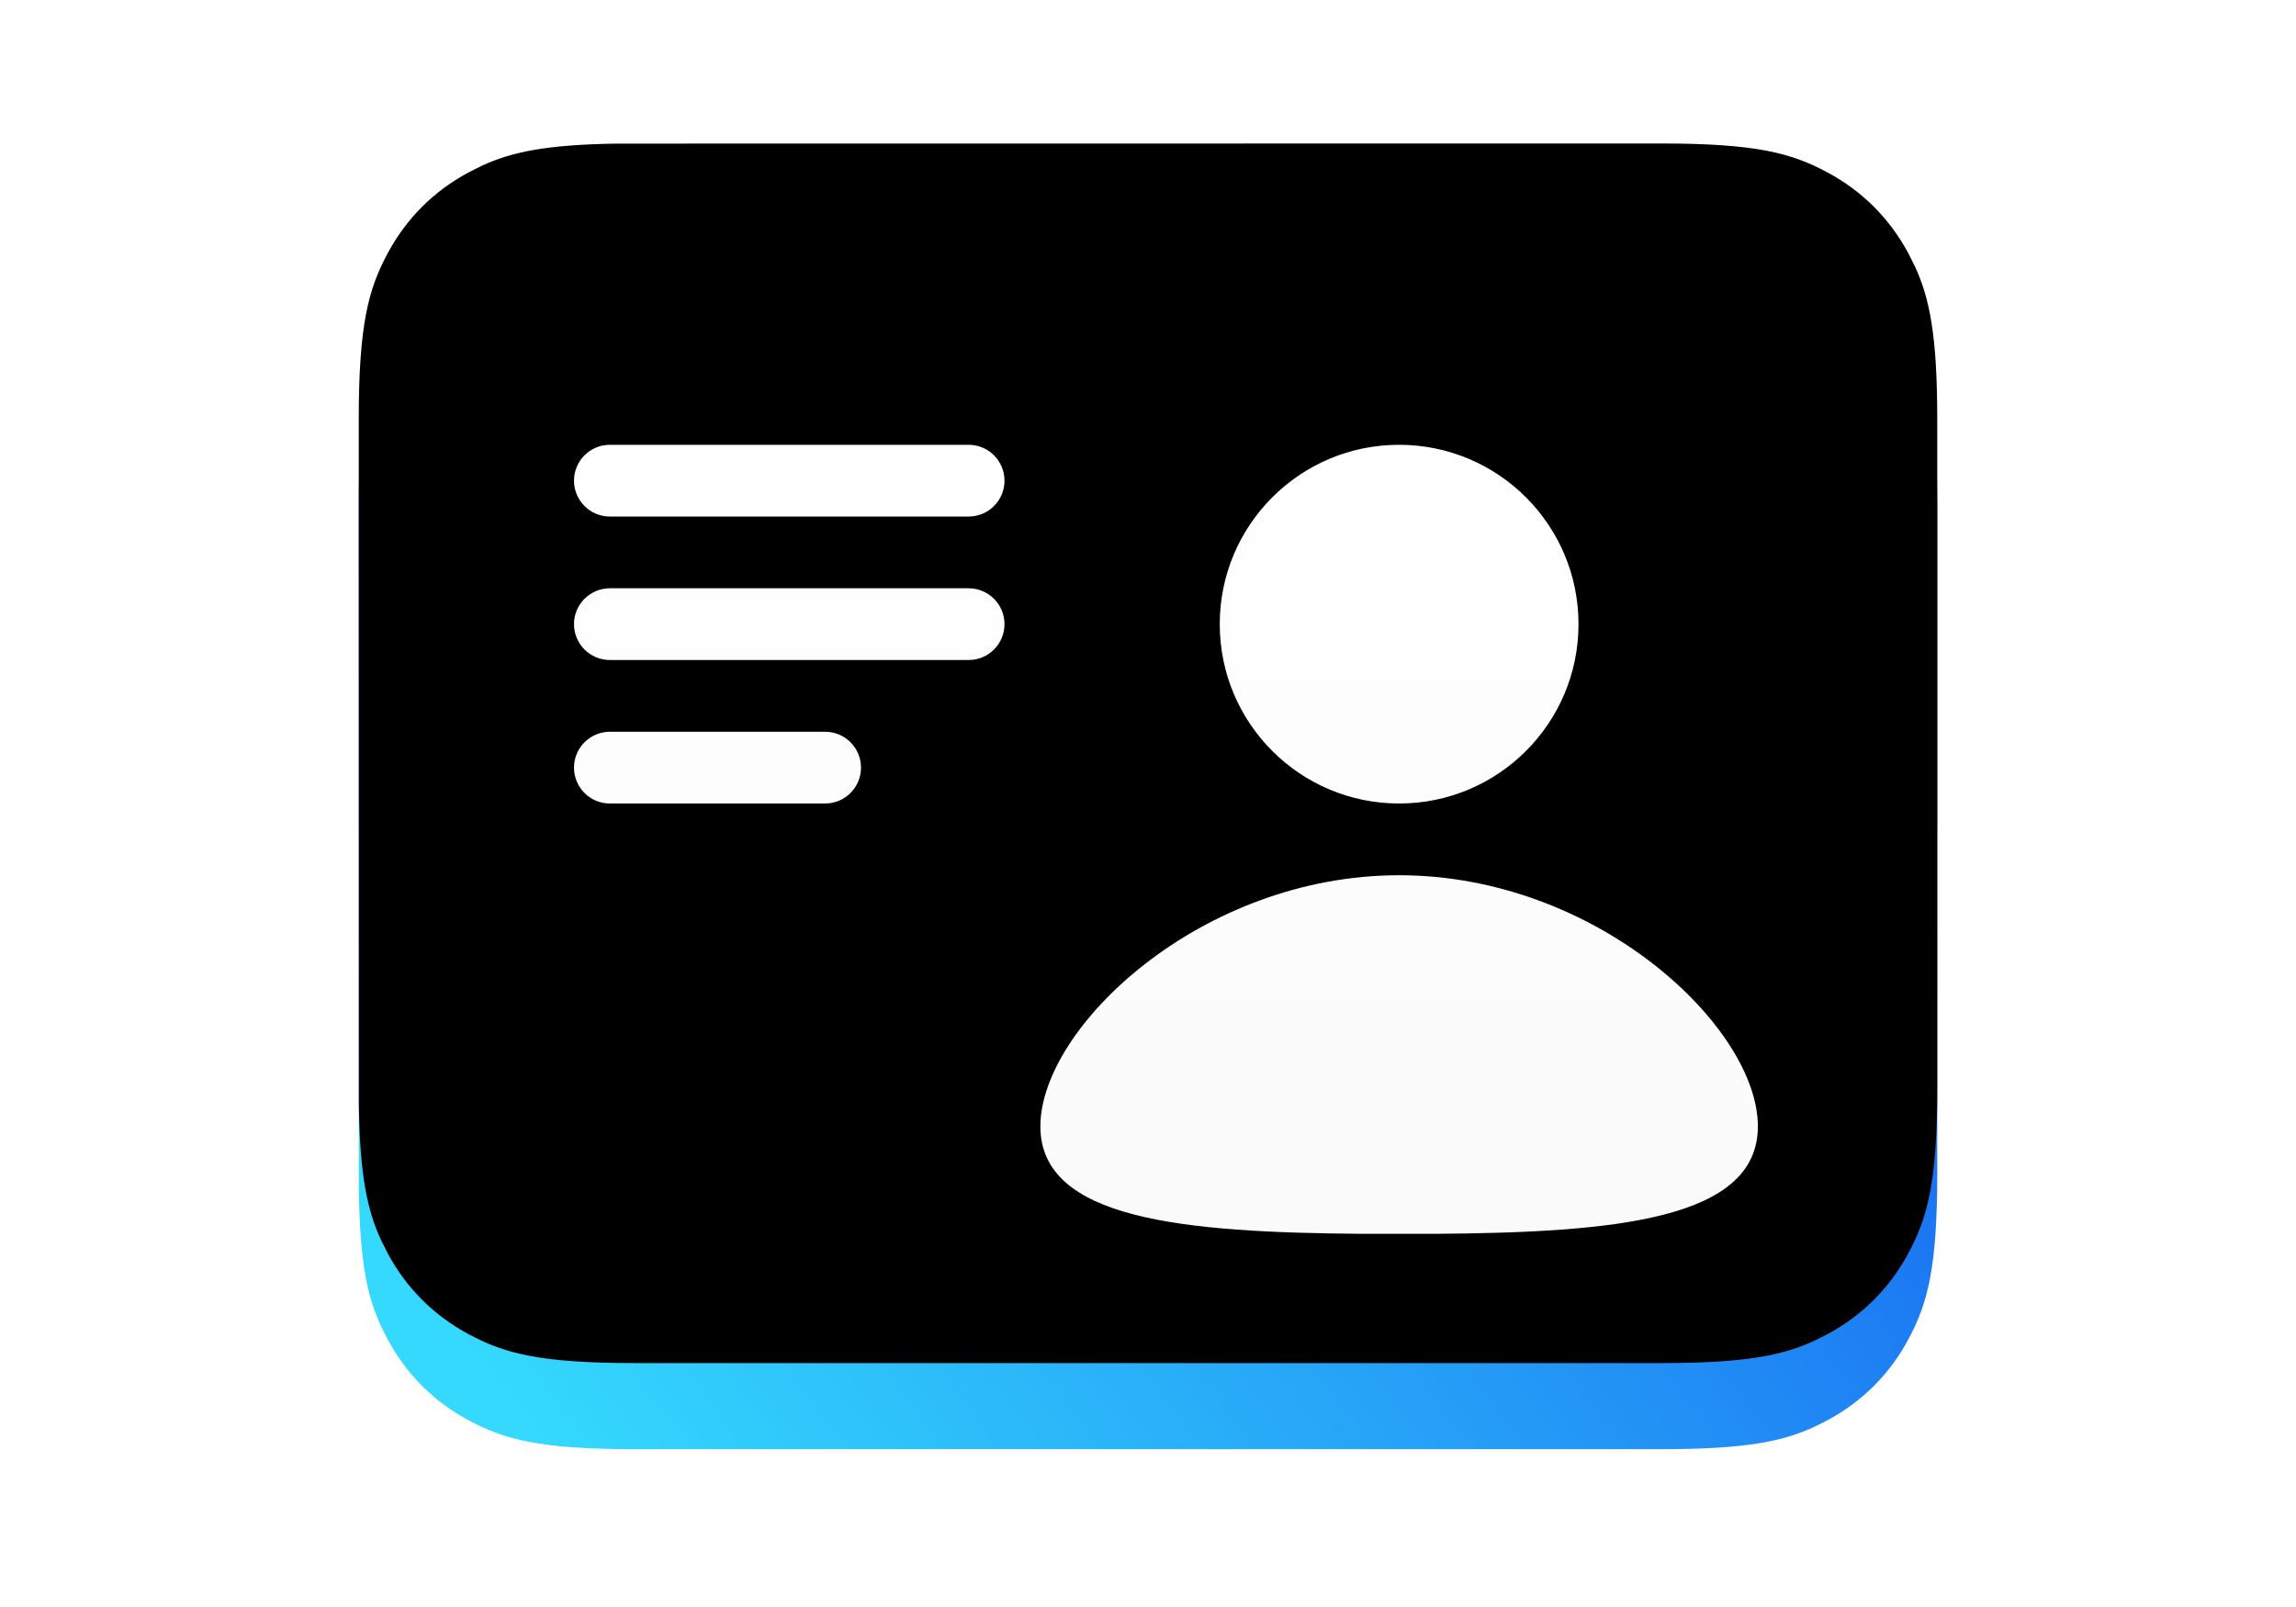 <svg xmlns="http://www.w3.org/2000/svg" xmlns:xlink="http://www.w3.org/1999/xlink" width="80" height="56" viewBox="0 0 80 56"><defs><linearGradient id="b" x1="0%" x2="100%" y1="79.855%" y2="20.145%"><stop offset="0%" stop-color="#34D9FD"/><stop offset="100%" stop-color="#1252EE"/></linearGradient><linearGradient id="f" x1="50%" x2="50%" y1="100%" y2="0%"><stop offset="0%" stop-color="#FAFAFA"/><stop offset="100%" stop-color="#FFF"/></linearGradient><filter id="c" width="114.5%" height="118.8%" x="-7.3%" y="-9.4%" filterUnits="objectBoundingBox"><feGaussianBlur in="SourceAlpha" result="shadowBlurInner1" stdDeviation="2.5"/><feOffset dy="-3" in="shadowBlurInner1" result="shadowOffsetInner1"/><feComposite in="shadowOffsetInner1" in2="SourceAlpha" k2="-1" k3="1" operator="arithmetic" result="shadowInnerInner1"/><feColorMatrix in="shadowInnerInner1" values="0 0 0 0 0 0 0 0 0 0 0 0 0 0 0 0 0 0 0.1 0"/></filter><filter id="e" width="117%" height="136.4%" x="-6.1%" y="-9.1%" filterUnits="objectBoundingBox"><feMorphology in="SourceAlpha" radius=".5" result="shadowSpreadOuter1"/><feOffset dy="3" in="shadowSpreadOuter1" result="shadowOffsetOuter1"/><feGaussianBlur in="shadowOffsetOuter1" result="shadowBlurOuter1" stdDeviation="1.5"/><feColorMatrix in="shadowBlurOuter1" values="0 0 0 0 0 0 0 0 0 0 0 0 0 0 0 0 0 0 0.3 0"/></filter><path id="a" d="M9.012,0.004 L45.385,0 C48.729,0 49.941,0.348 51.163,1.002 C52.385,1.655 53.345,2.615 53.998,3.837 L54.229,4.299 C54.733,5.395 55,6.689 55,9.615 L55,32.885 C55,36.229 54.652,37.441 53.998,38.663 C53.345,39.885 52.385,40.845 51.163,41.498 L50.701,41.729 C49.605,42.233 48.311,42.5 45.385,42.5 L9.615,42.5 C6.271,42.5 5.059,42.152 3.837,41.498 C2.615,40.845 1.655,39.885 1.002,38.663 L0.771,38.201 C0.303,37.183 0.039,35.995 0.004,33.488 L0,9.615 C0,6.271 0.348,5.059 1.002,3.837 C1.655,2.615 2.615,1.655 3.837,1.002 L4.299,0.771 C5.317,0.303 6.505,0.039 9.012,0.004 Z"/><path id="d" d="M35.01,34.996 L37.49,34.996 C43.811,34.952 48.75,34.493 48.75,31.25 C48.75,27.798 43.154,22.5 36.25,22.5 C29.346,22.5 23.75,27.798 23.75,31.25 C23.75,34.493 28.689,34.952 35.01,34.996 L35.01,34.996 Z M36.25,7.5 C39.702,7.5 42.5,10.298 42.5,13.75 C42.5,17.202 39.702,20 36.25,20 C32.798,20 30,17.202 30,13.75 C30,10.298 32.798,7.5 36.25,7.5 Z M8.75,17.5 L16.25,17.5 C16.94,17.5 17.5,18.06 17.5,18.75 C17.5,19.44 16.94,20 16.25,20 L8.75,20 C8.06,20 7.5,19.44 7.5,18.75 C7.5,18.06 8.06,17.5 8.75,17.5 Z M8.75,12.5 L21.25,12.5 C21.94,12.5 22.5,13.06 22.5,13.75 C22.5,14.44 21.94,15 21.25,15 L8.75,15 C8.06,15 7.5,14.44 7.5,13.75 C7.5,13.06 8.06,12.5 8.75,12.5 Z M8.75,7.5 L21.25,7.5 C21.94,7.5 22.5,8.06 22.5,8.75 C22.5,9.44 21.94,10 21.25,10 L8.75,10 C8.06,10 7.5,9.44 7.5,8.75 C7.5,8.06 8.06,7.5 8.75,7.5 Z"/></defs><g fill="none" fill-rule="evenodd" transform="translate(12.5 8)"><use xlink:href="#a" fill="url(#b)"/><use xlink:href="#a" fill="#000" filter="url(#c)"/><g fill-rule="nonzero"><use xlink:href="#d" fill="#000" filter="url(#e)"/><use xlink:href="#d" fill="url(#f)"/></g></g></svg>